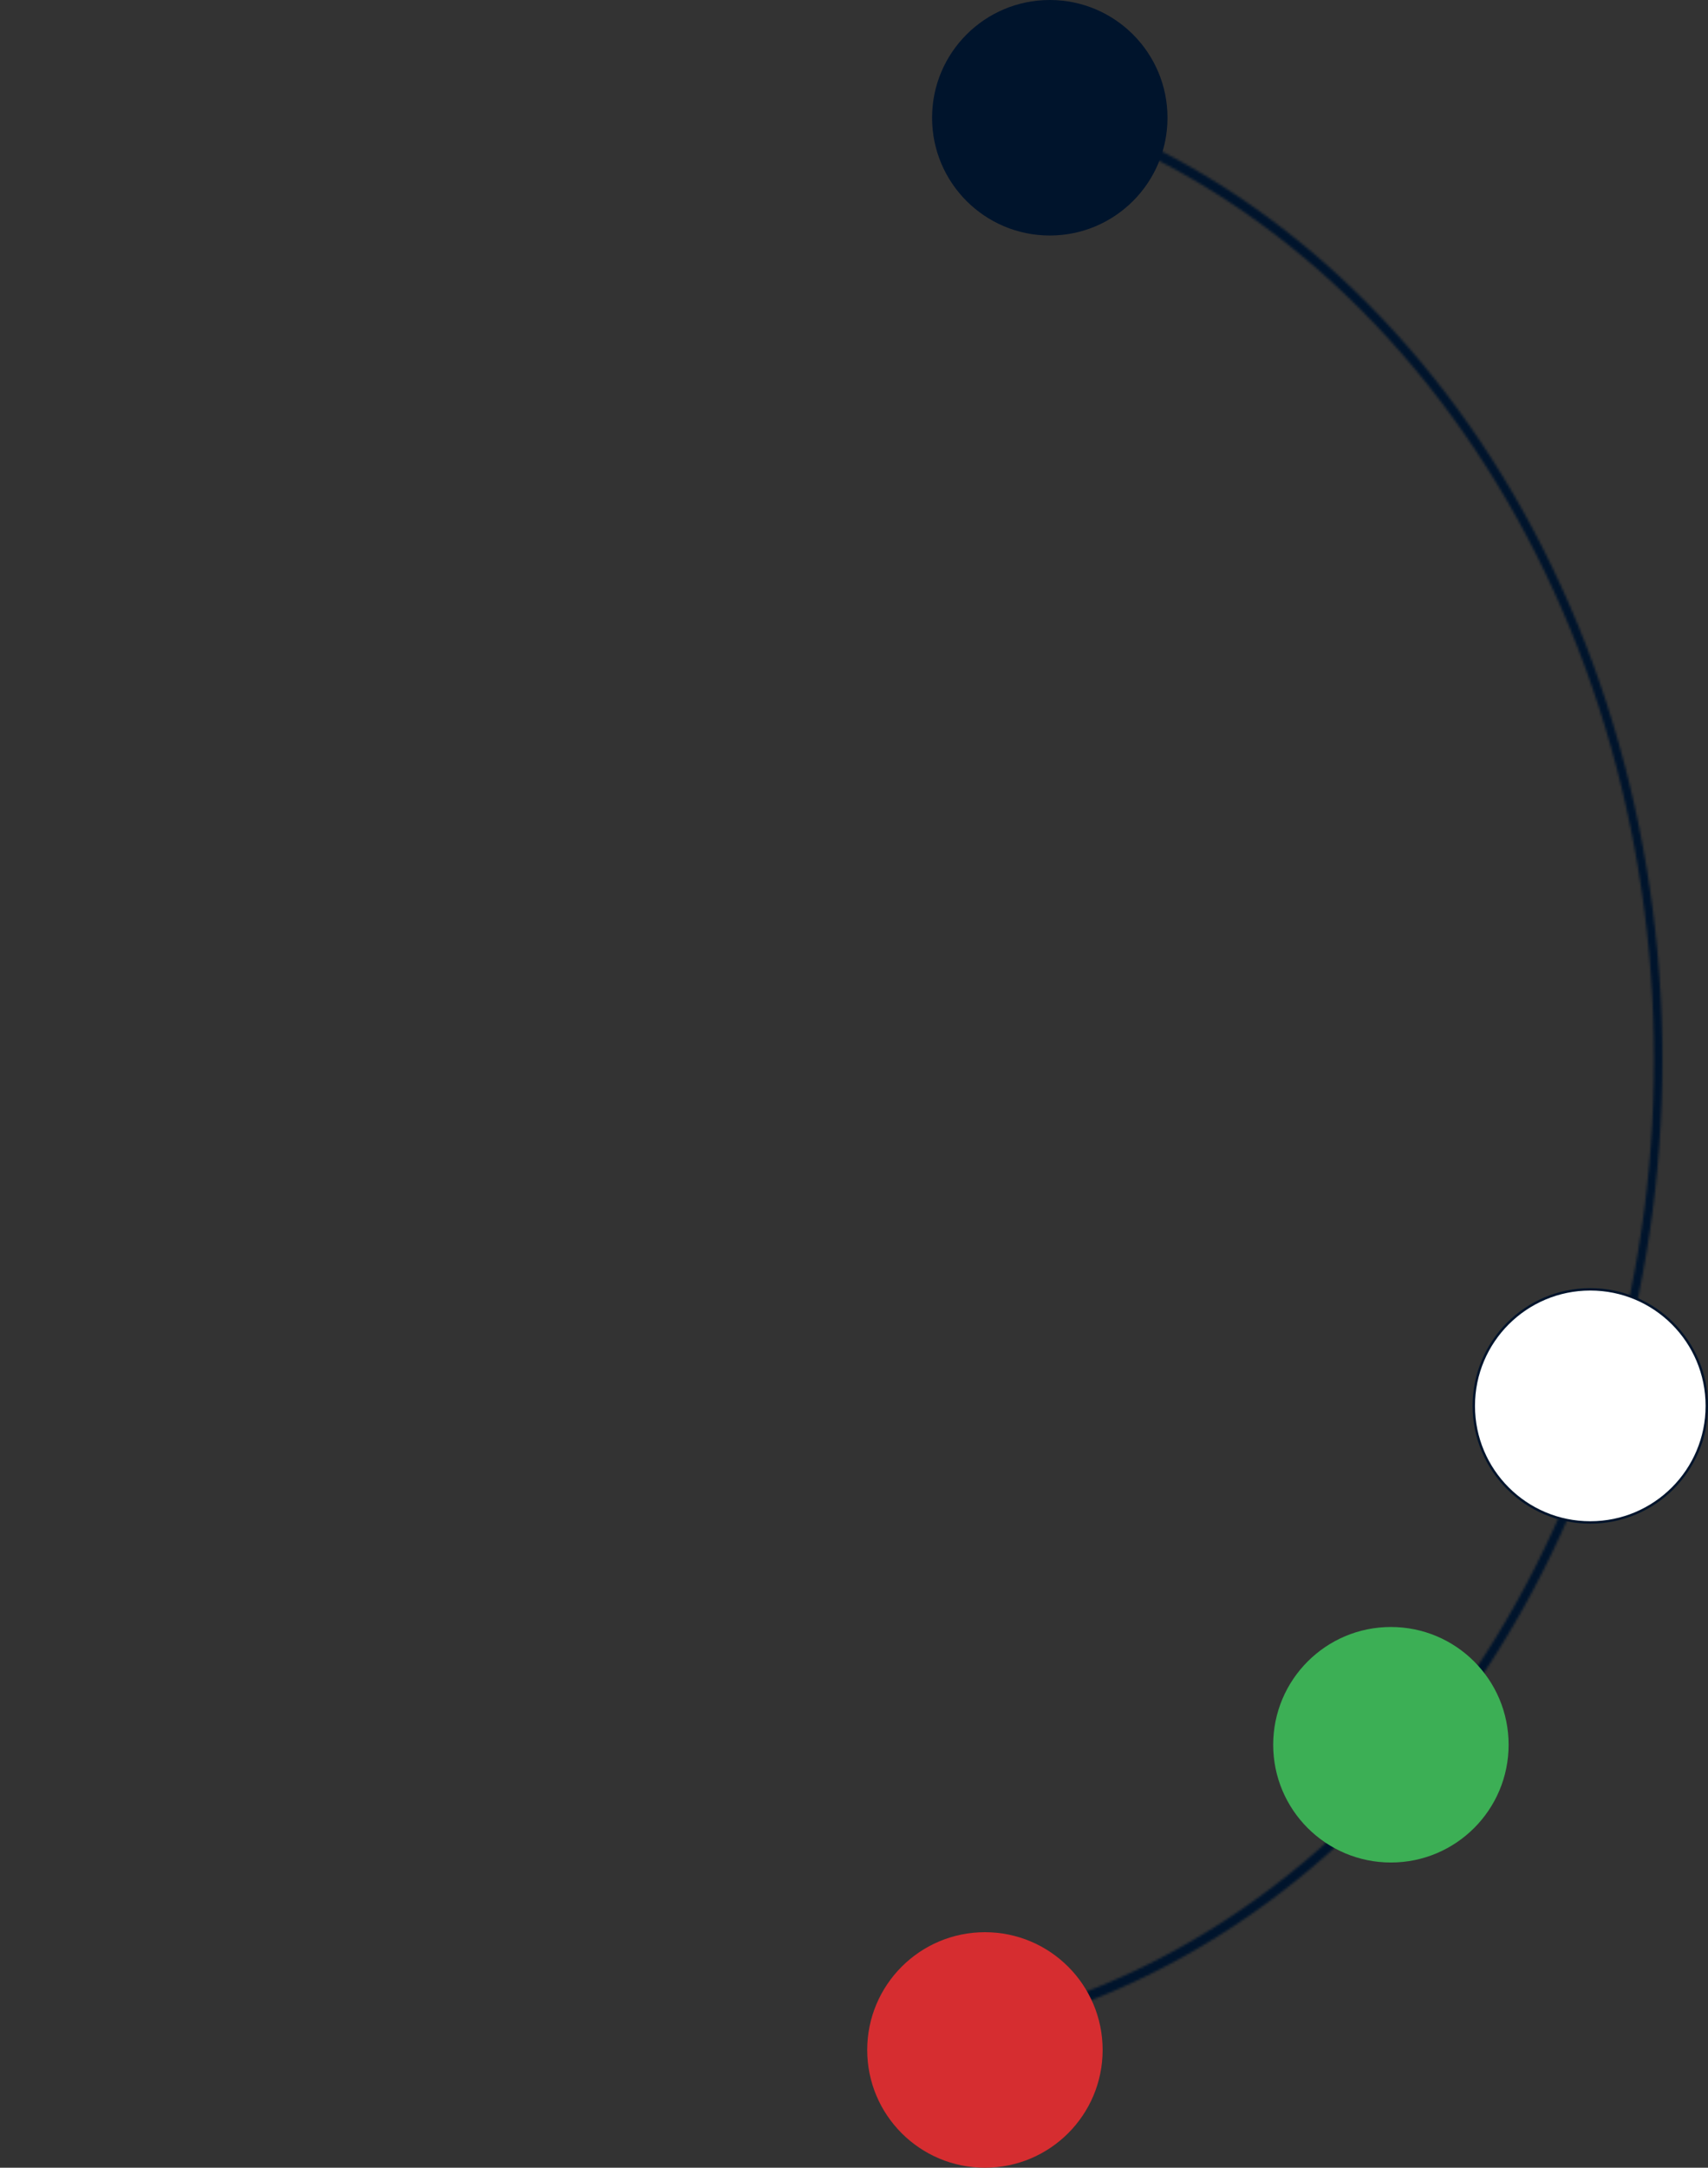 <?xml version="1.0" encoding="UTF-8"?> <svg xmlns="http://www.w3.org/2000/svg" width="711" height="902" viewBox="0 0 711 902" fill="none"><rect x="0" y="0" width="711" height="902" fill="#333333" stroke="none"/> <mask id="path-1-inside-1" fill="white"> <path d="M385.681 850.282C466.145 839.221 540.8 794.895 596.639 725.029C652.479 655.162 685.963 564.182 691.26 467.939C696.556 371.696 673.328 276.291 625.622 198.345C577.917 120.399 508.758 64.853 430.194 41.384L429.344 45.418C507.115 68.65 575.576 123.636 622.8 200.795C670.024 277.954 693.017 372.396 687.774 467.667C682.532 562.938 649.385 653 594.109 722.161C538.833 791.323 464.932 835.201 385.28 846.15L385.681 850.282Z"></path> </mask> <path d="M385.681 850.282C466.145 839.221 540.8 794.895 596.639 725.029C652.479 655.162 685.963 564.182 691.26 467.939C696.556 371.696 673.328 276.291 625.622 198.345C577.917 120.399 508.758 64.853 430.194 41.384L429.344 45.418C507.115 68.65 575.576 123.636 622.8 200.795C670.024 277.954 693.017 372.396 687.774 467.667C682.532 562.938 649.385 653 594.109 722.161C538.833 791.323 464.932 835.201 385.28 846.15L385.681 850.282Z" stroke="#00142C" stroke-width="18" mask="url(#path-1-inside-1)"></path> <circle cx="579" cy="726" r="49" fill="#3CAF55"></circle> <circle cx="410" cy="853" r="49" fill="#D62D30"></circle> <circle cx="662" cy="585" r="48.5" fill="white" stroke="#00142C"></circle> <circle cx="437" cy="49" r="49" fill="#00142C"></circle> </svg> 